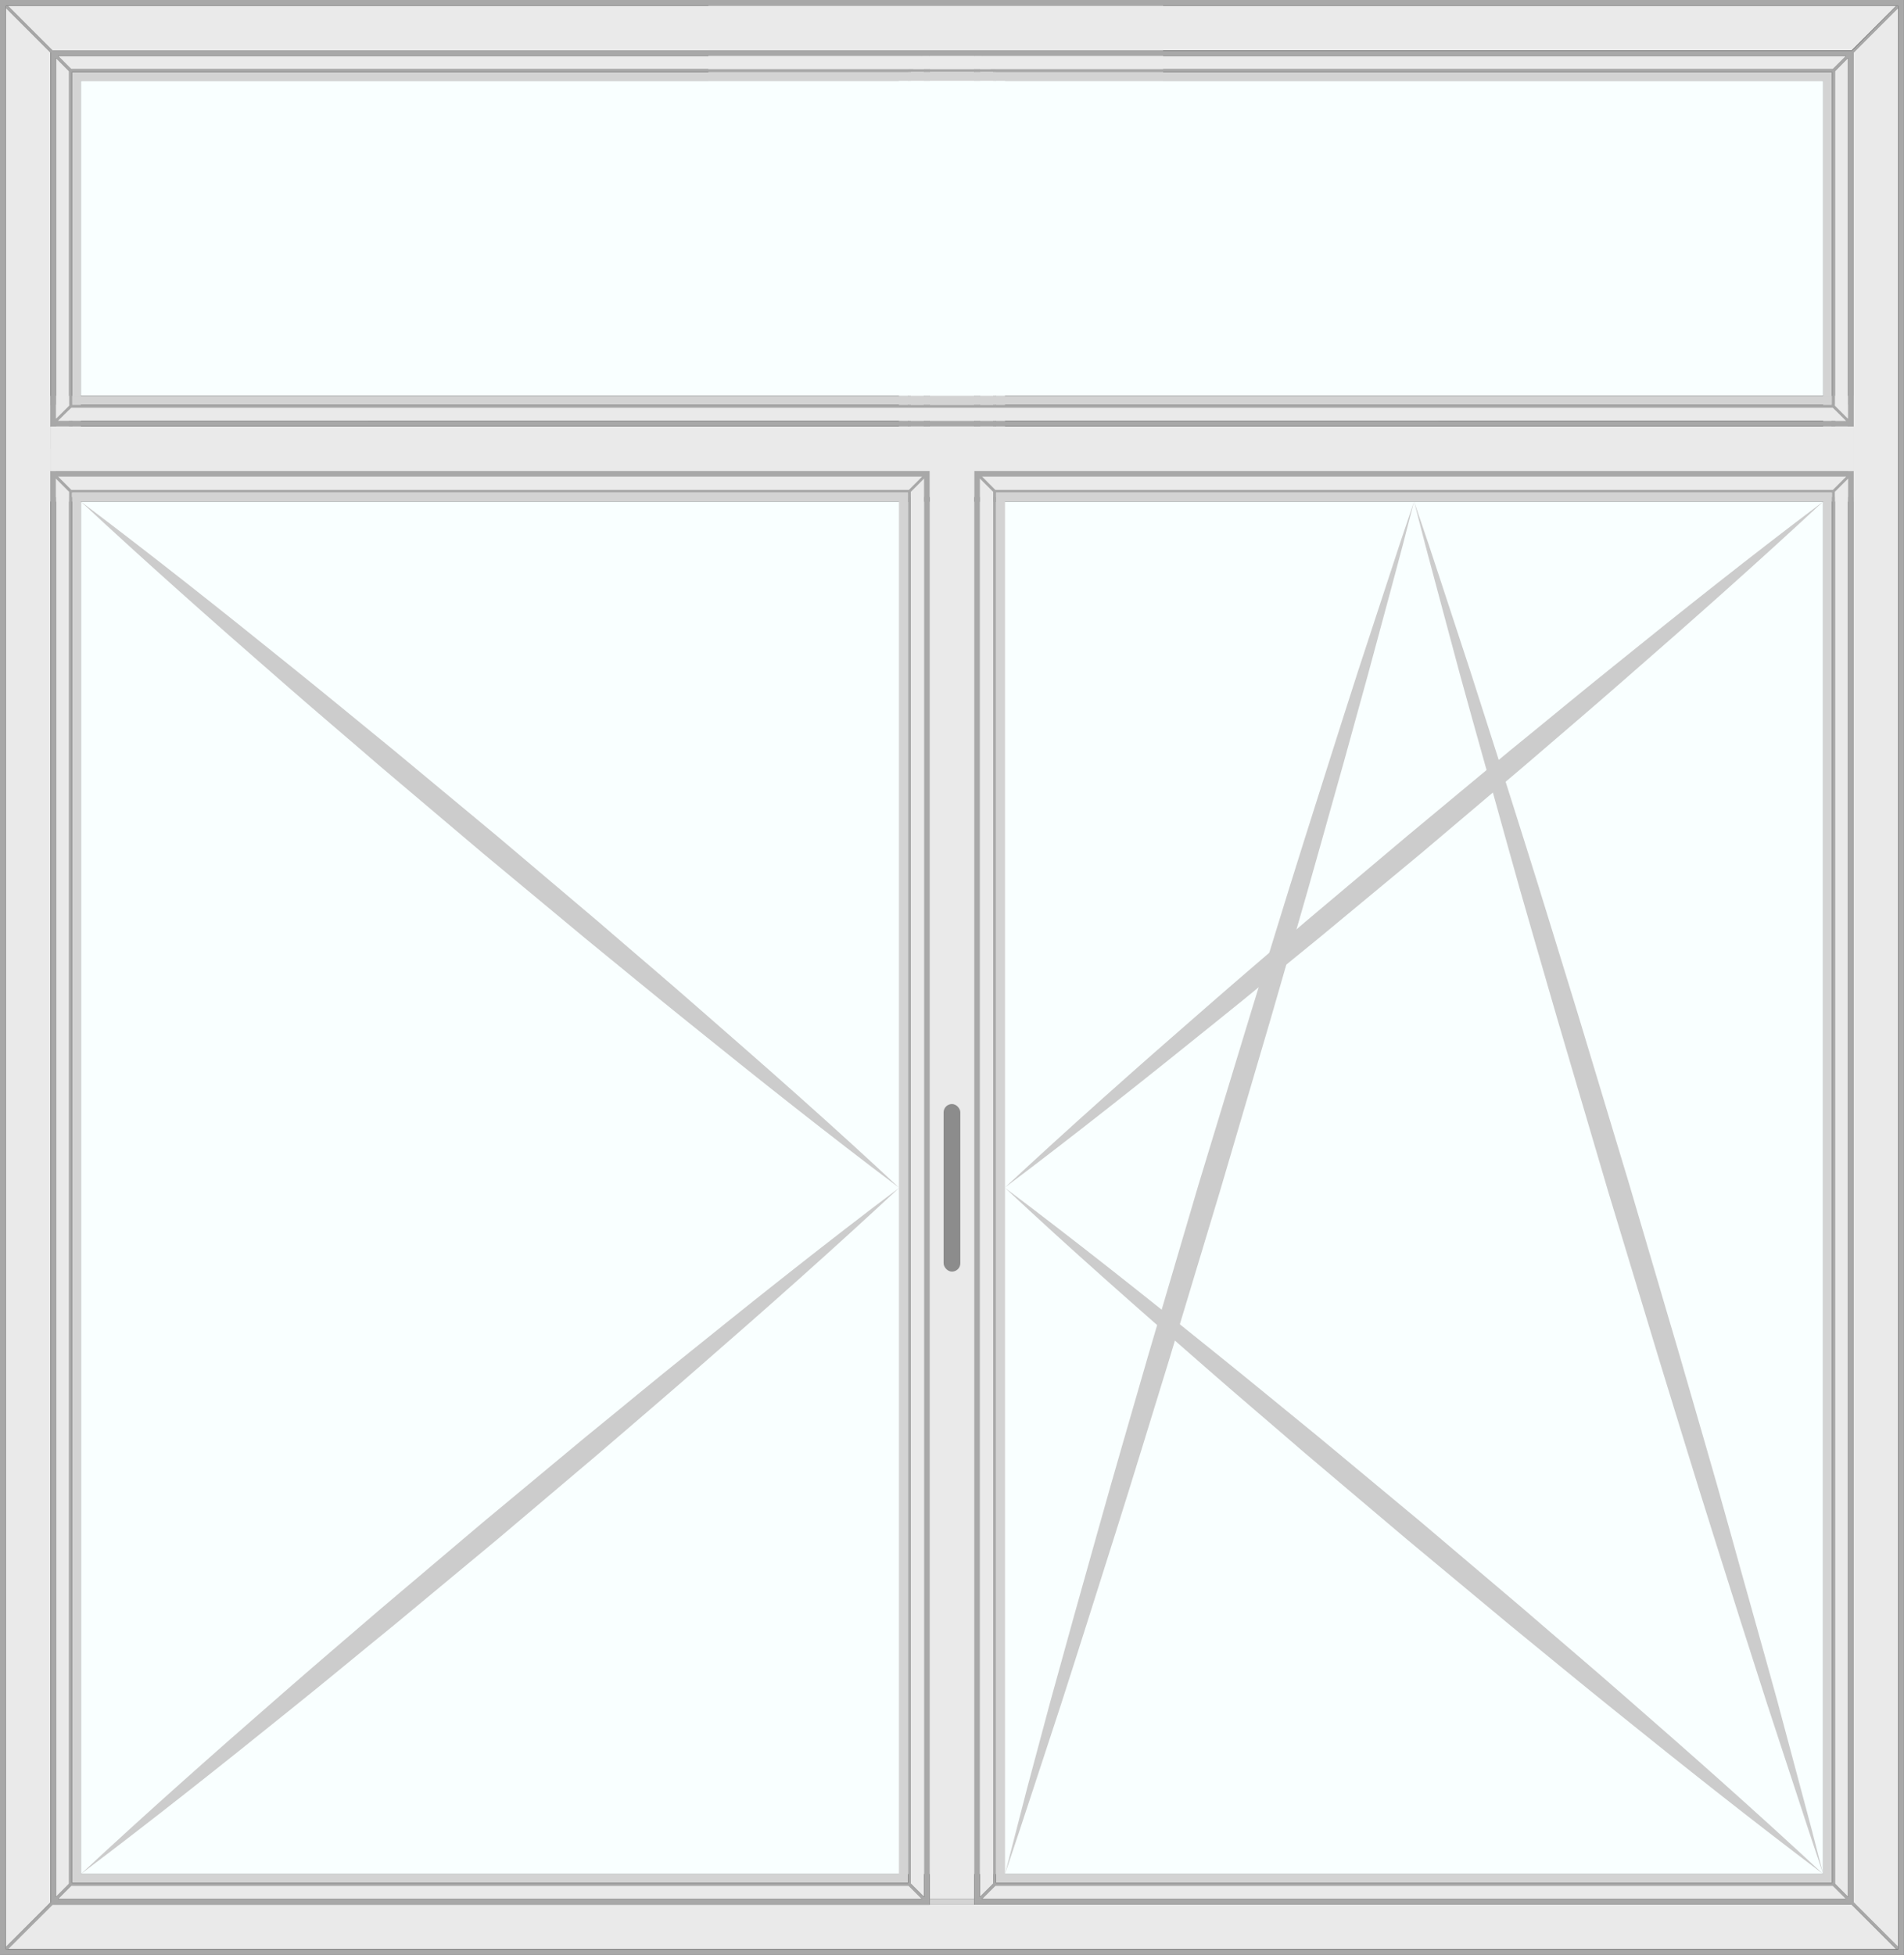 <?xml version="1.0" encoding="UTF-8"?> <svg xmlns="http://www.w3.org/2000/svg" viewBox="0 0 341.01 350"><rect x="0" y="0" width="341.01" height="350" fill="#333333" stroke="none"/><defs><style> .a9f2fafe-1c6f-4e0e-affb-09a98d94e62d { fill: #eaeaea; } .a3f8a8ef-a376-48d5-bcb1-5a0e15c8da65 { fill: #f9ffff; } .e9867e8f-112f-44bf-b161-47c8a559bd5e { fill: #a8a8a8; } .ba107596-9d22-492b-929c-b0f85bdb2a63 { fill: #d3d3d3; } .f5e23f02-d719-427a-a947-f7e473577f2f { fill: none; } .edd8f3c3-43d2-4e23-8a6b-f977ee9cc0a8 { fill: #8c8c8c; } .b9ae607a-ba0a-42fb-ace9-5bceefb16e98 { fill: #ccc; } </style></defs><title>Asset 20</title><g id="f51df5f4-f411-4234-8db8-7ddcf8cc7062" data-name="Layer 2"><g id="a1595dae-1e7f-435b-9f4f-e46451f09429" data-name="Enkel Raam Met Zijlicht En Bovenlicht, Dubbeldraaikip Rechts"><g><polygon class="a9f2fafe-1c6f-4e0e-affb-09a98d94e62d" points="12.39 12.74 10.01 10.36 10.01 339.64 12.39 337.26 12.39 12.74"></polygon><polygon class="a9f2fafe-1c6f-4e0e-affb-09a98d94e62d" points="9.02 9.37 1.05 1.4 1.05 348.6 9.02 340.63 9.02 9.37"></polygon><polygon class="a9f2fafe-1c6f-4e0e-affb-09a98d94e62d" points="12.74 337.61 10.37 339.99 165.16 339.99 162.78 337.61 12.74 337.61"></polygon><polygon class="a9f2fafe-1c6f-4e0e-affb-09a98d94e62d" points="10.37 10.01 12.74 12.39 162.78 12.39 165.16 10.01 10.37 10.01"></polygon><rect class="a3f8a8ef-a376-48d5-bcb1-5a0e15c8da65" x="14.48" y="89.8" width="312.05" height="245.72"></rect><polygon class="a9f2fafe-1c6f-4e0e-affb-09a98d94e62d" points="332 340.63 339.97 348.6 339.97 1.4 332 9.37 332 340.63"></polygon><polygon class="a9f2fafe-1c6f-4e0e-affb-09a98d94e62d" points="328.41 337.61 178.23 337.61 175.85 339.99 330.79 339.99 328.41 337.61"></polygon><polygon class="a9f2fafe-1c6f-4e0e-affb-09a98d94e62d" points="330.65 10.01 175.85 10.01 178.23 12.39 328.27 12.39 330.65 10.01"></polygon><polygon class="a9f2fafe-1c6f-4e0e-affb-09a98d94e62d" points="328.63 337.26 331 339.64 331 10.36 328.63 12.74 328.63 337.26"></polygon><polygon class="a9f2fafe-1c6f-4e0e-affb-09a98d94e62d" points="9.35 9 331.66 9 339.61 1.05 1.4 1.05 9.35 9"></polygon><polygon class="a9f2fafe-1c6f-4e0e-affb-09a98d94e62d" points="339.61 348.95 331.66 341 9.35 341 1.4 348.95 339.61 348.95"></polygon><path class="e9867e8f-112f-44bf-b161-47c8a559bd5e" d="M.35,350H341V0H0V350Zm.7-1.4V1.05H340V349H1.05Z"></path><rect class="ba107596-9d22-492b-929c-b0f85bdb2a63" x="328.1" y="12.89" height="324.23"></rect><rect class="ba107596-9d22-492b-929c-b0f85bdb2a63" x="166.52" y="339.99" width="7.96" height="1.01"></rect><polygon class="f5e23f02-d719-427a-a947-f7e473577f2f" points="331 10.36 328.63 12.74 328.63 337.26 331 339.64 331 10.36"></polygon><line class="f5e23f02-d719-427a-a947-f7e473577f2f" x1="330.65" y1="339.99" x2="328.27" y2="337.61"></line><polygon class="a9f2fafe-1c6f-4e0e-affb-09a98d94e62d" points="177.88 12.74 177.88 22.47 175.5 22.47 175.5 10.37 177.88 12.74"></polygon><polygon class="a9f2fafe-1c6f-4e0e-affb-09a98d94e62d" points="163.13 12.74 163.13 22.47 165.51 22.47 165.51 10.37 163.13 12.74"></polygon><rect class="a9f2fafe-1c6f-4e0e-affb-09a98d94e62d" x="166.52" y="10.01" width="7.96" height="329.98"></rect><polygon class="a9f2fafe-1c6f-4e0e-affb-09a98d94e62d" points="163.13 337.26 165.51 339.63 165.51 10.37 163.14 12.74 163.13 337.26"></polygon><polygon class="a9f2fafe-1c6f-4e0e-affb-09a98d94e62d" points="177.88 337.26 177.88 12.74 175.5 10.37 175.5 339.63 177.88 337.26"></polygon><rect class="ba107596-9d22-492b-929c-b0f85bdb2a63" x="166.52" y="9" width="7.96" height="1.01"></rect><path class="ba107596-9d22-492b-929c-b0f85bdb2a63" d="M178.38,337.11H328.1V12.89H178.38ZM326.53,14.48v321H180v-321Z"></path><path class="ba107596-9d22-492b-929c-b0f85bdb2a63" d="M162.64,337.11V12.89H12.91V337.11ZM14.48,14.48H161v321H14.48Z"></path><g><path class="e9867e8f-112f-44bf-b161-47c8a559bd5e" d="M1.05,348.6V349H1.4l8-7.95H166.52V9H9.35L1.4,1.05H1.05V1.4l8,8V340.63ZM10.37,340l2.37-2.38h150l2.38,2.38Zm152.27-2.88H12.91V12.89H162.64Zm2.87,2.52-2.37-2.37V12.74l2.37-2.37ZM165.16,10l-2.38,2.38h-150L10.37,10ZM10,10.36l2.38,2.38V337.26L10,339.64Z"></path><path class="e9867e8f-112f-44bf-b161-47c8a559bd5e" d="M331.66,341l7.95,7.95H340v-.35l-8-8V9.37l8-8V1.05h-.36l-7.95,8H174.49V341Zm-.66-1.36-2.38-2.38V12.74L331,10.36ZM330.65,10l-2.38,2.38h-150L175.85,10ZM178.38,12.89H328.1V337.11H178.38Zm-2.88-2.52,2.38,2.37V337.26l-2.38,2.37ZM175.85,340l2.38-2.38h150l2.38,2.38Z"></path></g><rect class="edd8f3c3-43d2-4e23-8a6b-f977ee9cc0a8" x="169.01" y="197.66" width="3" height="30" rx="1.5" transform="translate(341.01 425.32) rotate(-180)"></rect><g><path class="b9ae607a-ba0a-42fb-ace9-5bceefb16e98" d="M326.53,89.8c-11.68,10.87-23.62,21.44-35.64,31.91-6,5.26-12.07,10.41-18.11,15.61l-18.24,15.44L236.15,168c-6.18,5-12.31,10.12-18.54,15.1-12.4,10-24.89,19.92-37.64,29.52,11.68-10.88,23.61-21.45,35.64-31.91,6-5.26,12.07-10.41,18.1-15.61L252,149.7l18.39-15.28c6.17-5,12.31-10.12,18.53-15.1C301.29,109.31,313.79,99.4,326.53,89.8Z"></path><path class="b9ae607a-ba0a-42fb-ace9-5bceefb16e98" d="M326.53,335.52C313.79,325.91,301.29,316,288.89,306c-6.22-5-12.36-10.07-18.53-15.11L252,275.62l-18.26-15.44c-6-5.2-12.11-10.35-18.1-15.61-12-10.46-24-21-35.64-31.91,12.75,9.6,25.24,19.5,37.64,29.52,6.23,5,12.36,10.07,18.54,15.1l18.39,15.28L272.78,288c6,5.2,12.12,10.35,18.11,15.61C302.91,314.08,314.85,324.65,326.53,335.52Z"></path></g><g><path class="b9ae607a-ba0a-42fb-ace9-5bceefb16e98" d="M253.25,89.8l-2,7.76-2.07,7.75L245,120.79q-4.23,15.46-8.6,30.88c-2.88,10.29-5.89,20.54-8.84,30.81l-9.05,30.75-9.26,30.69c-3.16,10.2-6.25,20.43-9.48,30.61s-6.44,20.38-9.72,30.55l-5,15.23-2.51,7.62L180,335.52l2-7.77L184,320l4.15-15.49q4.25-15.45,8.61-30.88c2.87-10.29,5.89-20.54,8.84-30.81l9.06-30.74L224,181.4c3.16-10.2,6.25-20.43,9.48-30.62s6.44-20.37,9.72-30.54l5-15.23,2.5-7.62Z"></path><path class="b9ae607a-ba0a-42fb-ace9-5bceefb16e98" d="M326.53,335.52,324,327.93l-2.5-7.62-5-15.23q-4.92-15.25-9.72-30.55c-3.23-10.18-6.32-20.41-9.48-30.62L288,213.23l-9.06-30.74c-2.95-10.27-6-20.52-8.84-30.81s-5.78-20.58-8.61-30.89l-4.15-15.48-2.07-7.75-2-7.76,2.58,7.59,2.51,7.62,5,15.22q4.92,15.27,9.72,30.55c3.23,10.19,6.32,20.42,9.48,30.62l9.26,30.69,9.05,30.74c2.95,10.27,6,20.52,8.84,30.81s5.78,20.58,8.61,30.88L322.46,320l2.07,7.74Z"></path></g><g><path class="b9ae607a-ba0a-42fb-ace9-5bceefb16e98" d="M14.48,89.8c12.75,9.6,25.24,19.51,37.64,29.52,6.23,5,12.36,10.07,18.53,15.1l18.4,15.28,18.25,15.44c6,5.2,12.12,10.35,18.1,15.61,12,10.46,24,21,35.64,31.91-12.75-9.6-25.24-19.51-37.64-29.52-6.23-5-12.36-10.07-18.53-15.1L86.48,152.76,68.23,137.32c-6-5.2-12.12-10.35-18.11-15.61C38.1,111.24,26.16,100.67,14.48,89.8Z"></path><path class="b9ae607a-ba0a-42fb-ace9-5bceefb16e98" d="M14.48,335.52c11.68-10.87,23.62-21.44,35.64-31.91,6-5.26,12.07-10.41,18.11-15.61l18.25-15.44,18.39-15.28c6.17-5,12.3-10.13,18.53-15.1,12.4-10,24.89-19.92,37.64-29.52-11.68,10.88-23.61,21.45-35.64,31.91-6,5.26-12.07,10.41-18.1,15.61L89.05,275.62l-18.4,15.27c-6.17,5-12.3,10.13-18.53,15.11C39.72,316,27.23,325.91,14.48,335.52Z"></path></g><g><rect class="e9867e8f-112f-44bf-b161-47c8a559bd5e" x="126.87" width="81.45" height="1.05"></rect><rect class="a9f2fafe-1c6f-4e0e-affb-09a98d94e62d" x="126.87" y="1.05" width="81.45" height="7.95"></rect><rect class="e9867e8f-112f-44bf-b161-47c8a559bd5e" x="126.87" y="9" width="81.45" height="1.01"></rect><rect class="a9f2fafe-1c6f-4e0e-affb-09a98d94e62d" x="126.87" y="10.01" width="81.45" height="2.38"></rect><rect class="e9867e8f-112f-44bf-b161-47c8a559bd5e" x="126.87" y="12.39" width="81.45" height="0.5"></rect><rect class="ba107596-9d22-492b-929c-b0f85bdb2a63" x="126.87" y="12.89" width="81.45" height="1.6"></rect></g><rect class="a3f8a8ef-a376-48d5-bcb1-5a0e15c8da65" x="14.48" y="14.48" width="312.05" height="56.38"></rect><polygon class="a9f2fafe-1c6f-4e0e-affb-09a98d94e62d" points="203.97 80.34 198.49 80.34 9.03 80.34 9.03 89 174.51 89 187.71 89 332 89 332 80.34 203.97 80.34"></polygon><polygon class="a9f2fafe-1c6f-4e0e-affb-09a98d94e62d" points="175.5 85.68 175.5 89.8 177.88 89.8 177.88 88.06 175.5 85.68"></polygon><polygon class="a9f2fafe-1c6f-4e0e-affb-09a98d94e62d" points="328.63 88.06 328.63 89.8 331 89.8 331 85.68 328.63 88.06"></polygon><path class="e9867e8f-112f-44bf-b161-47c8a559bd5e" d="M175.5,89.8V85.68l2.38,2.38V89.8h.52V88.2H328.1v1.6h.52V88.06L331,85.68V89.8h1V84.32H174.51V89.8Zm155.15-4.47-2.38,2.38h-150l-2.37-2.38Z"></path><polygon class="ba107596-9d22-492b-929c-b0f85bdb2a63" points="178.4 88.2 178.4 89.8 179.97 89.8 326.53 89.8 328.1 89.8 328.1 88.2 178.4 88.2"></polygon><polygon class="a9f2fafe-1c6f-4e0e-affb-09a98d94e62d" points="331 74.99 331 70.87 328.63 70.87 328.63 72.61 331 74.99"></polygon><rect class="ba107596-9d22-492b-929c-b0f85bdb2a63" x="331" y="76.35" width="0.99" height="7.96" transform="translate(663 160.67) rotate(180)"></rect><polygon class="a9f2fafe-1c6f-4e0e-affb-09a98d94e62d" points="10.02 85.68 10.02 89.8 12.4 89.8 12.4 88.06 10.02 85.68"></polygon><polygon class="a9f2fafe-1c6f-4e0e-affb-09a98d94e62d" points="163.15 88.06 163.15 89.8 165.52 89.8 165.52 85.68 163.15 88.06"></polygon><path class="e9867e8f-112f-44bf-b161-47c8a559bd5e" d="M10,89.8V85.68l2.38,2.38V89.8h.52V88.2h149.7v1.6h.53V88.06l2.37-2.38V89.8h1V84.32H9V89.8Zm155.15-4.47-2.37,2.38h-150l-2.37-2.38Z"></path><polygon class="ba107596-9d22-492b-929c-b0f85bdb2a63" points="12.92 88.2 12.92 89.8 14.49 89.8 161.05 89.8 162.63 89.8 162.63 88.2 12.92 88.2"></polygon><polygon class="a9f2fafe-1c6f-4e0e-affb-09a98d94e62d" points="12.4 72.61 12.4 70.87 10.02 70.87 10.02 74.99 12.4 72.61"></polygon><rect class="ba107596-9d22-492b-929c-b0f85bdb2a63" x="9.03" y="76.35" width="0.99" height="7.96" transform="translate(19.05 160.67) rotate(180)"></rect><polygon class="a9f2fafe-1c6f-4e0e-affb-09a98d94e62d" points="331 74.99 331 72.47 328.63 72.47 328.63 72.61 331 74.99"></polygon><rect class="e9867e8f-112f-44bf-b161-47c8a559bd5e" x="331" y="70.87" width="0.99" height="1.6"></rect><rect class="e9867e8f-112f-44bf-b161-47c8a559bd5e" x="328.1" y="70.87" width="0.52" height="1.6"></rect><polygon class="a9f2fafe-1c6f-4e0e-affb-09a98d94e62d" points="12.4 72.61 12.4 72.47 10.02 72.47 10.02 74.99 12.4 72.61"></polygon><polygon class="a9f2fafe-1c6f-4e0e-affb-09a98d94e62d" points="328.27 72.97 12.75 72.97 10.38 75.34 330.65 75.34 328.27 72.97"></polygon><rect class="a9f2fafe-1c6f-4e0e-affb-09a98d94e62d" x="9.03" y="76.35" width="322.97" height="7.96"></rect><rect class="e9867e8f-112f-44bf-b161-47c8a559bd5e" x="12.4" y="70.87" width="0.52" height="1.6"></rect><rect class="e9867e8f-112f-44bf-b161-47c8a559bd5e" x="9.03" y="70.87" width="0.99" height="1.6"></rect><path class="e9867e8f-112f-44bf-b161-47c8a559bd5e" d="M331,72.47V75l-2.38-2.38v-.14H12.4v.14L10,75V72.47H9v3.88H332V72.47ZM10.38,75.34,12.75,73H328.27l2.38,2.37Z"></path><polygon class="ba107596-9d22-492b-929c-b0f85bdb2a63" points="326.53 70.87 14.49 70.87 12.92 70.87 12.92 72.47 328.1 72.47 328.1 70.87 326.53 70.87"></polygon></g></g></g></svg> 
